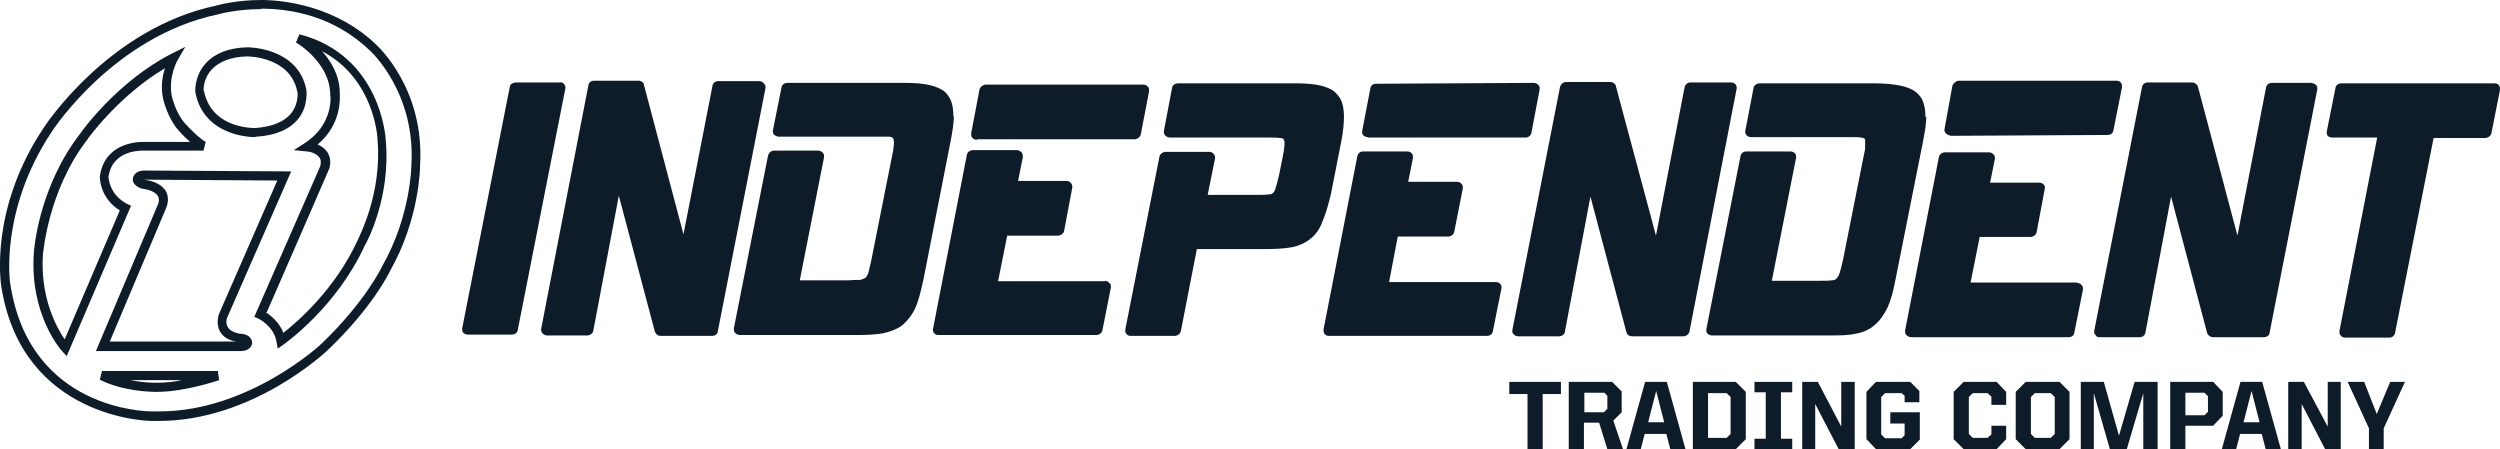 <svg viewBox="0 0 576.1 103.5" version="1.1" xmlns="http://www.w3.org/2000/svg">
  
  <defs>
    <style>
      .st0 {
        fill: #0e1b29;
      }

      .st1 {
        fill: #616264;
      }

      .st2 {
        fill: #fff;
      }

      .st3 {
        fill: #092a49;
      }

      .st4 {
        display: none;
      }

      .st5 {
        fill: #a7a9ac;
      }
    </style>
  </defs>
  <g class="st4" id="Background">
    <rect height="612" width="792" y="-253.8" x="-104.3" class="st1"></rect>
  </g>
  <g id="Layer_1">
    <g class="st4">
      <polygon points="363.3 -90.8 351.4 -90.8 351.4 -88.1 355.6 -88.1 355.6 -75.4 359.1 -75.4 359.1 -88.1 363.3 -88.1 363.3 -90.8" class="st5"></polygon>
      <path d="M373.2-88.4l.8.8v3l-.8.8h-4.5v-4.5h4.6ZM375.4-81.9l1.9-1.9v-4.8l-2.2-2.2h-10v15.5h3.5v-6.1h3.5l1.9,6.1h3.6l-2.2-6.5Z" class="st5"></path>
      <path d="M385.2-88.9l1.9,7.4h-3.7l1.9-7.4ZM387.8-90.8h-5.1l-4.3,15.5h3.3l.9-3.5h5l.9,3.5h3.5l-4.3-15.5Z" class="st5"></path>
      <path d="M401.5-88.3l.9.9v8.5l-.9.9h-4.3v-10.3h4.3ZM405.9-88.6l-2.3-2.3h-9.9v15.5h9.9l2.3-2.3v-10.9Z" class="st5"></path>
      <polygon points="416.6 -77.8 414 -77.8 414 -88.4 416.6 -88.4 416.6 -90.8 407.9 -90.8 407.9 -88.4 410.5 -88.4 410.5 -77.8 407.9 -77.8 407.9 -75.4 416.6 -75.4 416.6 -77.8" class="st5"></polygon>
      <polygon points="431 -90.8 427.9 -90.8 427.9 -80.6 422.5 -90.8 418.8 -90.8 418.8 -75.4 421.9 -75.4 421.9 -85.8 427.3 -75.4 431 -75.4 431 -90.8" class="st5"></polygon>
      <polygon points="446 -83.8 439.2 -83.8 439.2 -81.3 442.5 -81.3 442.5 -78.6 441.8 -77.9 438 -77.9 437.1 -78.8 437.1 -87.4 438 -88.3 441.8 -88.3 442.5 -87.6 442.5 -86.2 445.9 -86.2 445.9 -88.7 443.8 -90.8 435.9 -90.8 433.6 -88.6 433.6 -77.7 435.9 -75.4 443.8 -75.4 446 -77.6 446 -83.8" class="st5"></polygon>
      <polygon points="465.9 -80.7 462.5 -80.7 462.5 -78.7 461.6 -77.9 458.1 -77.9 457.2 -78.8 457.2 -87.4 458.1 -88.3 461.6 -88.3 462.5 -87.4 462.5 -85.6 465.9 -85.6 465.9 -88.6 463.7 -90.8 456.1 -90.8 453.8 -88.6 453.8 -77.7 456.1 -75.4 463.7 -75.4 465.9 -77.6 465.9 -80.7" class="st5"></polygon>
      <path d="M472.5-88.3h3.7l.9.9v8.5l-.9.9h-3.7l-.9-.9v-8.5l.9-.9ZM480.5-88.6l-2.3-2.3h-7.8l-2.3,2.3v10.9l2.3,2.3h7.8l2.3-2.3v-10.9Z" class="st5"></path>
      <polygon points="500.8 -90.8 495.5 -90.8 491.9 -78.4 488.4 -90.8 483.1 -90.8 483.1 -75.4 486.1 -75.4 486.1 -88.3 489.8 -75.4 493.7 -75.4 497.5 -88.3 497.5 -75.4 500.8 -75.4 500.8 -90.8" class="st5"></polygon>
      <path d="M511.5-88.4l.8.8v3.6l-.8.8h-4.4v-5.2h4.4ZM515.8-88.6l-2.2-2.3h-9.9v15.5h3.5v-5.4h6.4l2.2-2.3v-5.6Z" class="st5"></path>
      <path d="M522.4-88.9l1.9,7.4h-3.7l1.9-7.4ZM525-90.8h-5.1l-4.3,15.5h3.3l.9-3.5h5l.9,3.5h3.5l-4.3-15.5Z" class="st5"></path>
      <polygon points="543 -90.8 539.9 -90.8 539.9 -80.6 534.5 -90.8 530.9 -90.8 530.9 -75.4 534 -75.4 534 -85.8 539.3 -75.4 543 -75.4 543 -90.8" class="st5"></polygon>
      <polygon points="554.4 -90.8 551.3 -83.5 548.3 -90.8 544.6 -90.8 549.4 -80.1 549.4 -75.4 552.9 -75.4 552.9 -80.1 557.7 -90.8 554.4 -90.8" class="st5"></polygon>
      <path d="M50.6-158c1.6,8.2,10.1,8.6,11.8,8.6h.1c3.8-.3,6.6-1.4,8.2-3.4,1.8-2.3,1.5-5,1.4-5-1.6-8-11.1-8.1-11.6-8.1v-1,1c-3.7.1-6.4,1.2-8.1,3-1.9,2-1.9,4.5-1.9,4.9M62.4-147.3c-1.2,0-11.9-.3-13.8-10.4h0c0-.3-.2-3.7,2.4-6.6,2.1-2.3,5.3-3.6,9.6-3.7h0c.5,0,11.7.1,13.6,9.8,0,.2.5,3.6-1.8,6.6-2,2.5-5.2,3.9-9.7,4.2h-.2ZM64.9-106.8c1.1.7,3.1,2.3,4,4.7,3.2-2.5,11.9-10,17.1-21.3,0-.2,5.7-10.5,4.6-23.2,0-.7-.8-14.1-12.8-20.4,2.1,2.3,4.1,5.6,4.1,9.7,0,.8.6,7-5.1,11.8.8.3,1.6.9,2.2,1.7.7,1.1.9,2.3.5,3.8h0c0,.1-14.4,33.1-14.4,33.1ZM67.6-98.5l-.3-1.6c-.6-3.6-4.2-5.3-4.2-5.3l-.9-.4.4-.9,14.8-33.8c.2-.8.2-1.5-.2-2-.7-1-2.3-1.4-2.9-1.4l-3-.3,2.5-1.6c6.7-4.3,6-11,5.9-11.1h0c0-7.5-7.8-12.1-7.9-12.1l.8-1.9c18.9,4.9,19.9,24.2,19.9,24.4,1.2,13.3-4.5,23.8-4.8,24.2-6.6,14.4-18.4,22.6-18.9,23l-1.3.9ZM28.8-100.1h29.1c-1.8-.3-3-1.1-3.7-2.3-1-1.8-.3-3.8-.3-3.9l13.5-30.9-30.7-.2c0,0-.1,0-.1,0,.2,0,.5.1.7.1,2.3.4,3.8,1.4,4.5,2.7.9,1.8,0,3.6,0,3.7l-13,30.8ZM59-97.9H25.7c0,0,14.3-33.8,14.3-33.8,0,0,.5-1,0-1.9-.4-.7-1.4-1.3-2.9-1.6-.3,0-2.5-.3-2.9-2v-.2c0-.1,0-.8.6-1.4.5-.5,1.2-.7,2.1-.7h0l33.8.2-14.8,33.8s0,0,0,0c0,0-.4,1.1.2,2.1.4.7,1.3,1.2,2.7,1.5h0c1.7,0,2.8.8,2.9,2h0c0,0,0,.1,0,.1,0,.7-.6,1.9-2.7,1.9M41.4-163.1c-10.6,6.3-17.8,16.3-17.8,16.4-9.1,11.8-10.1,26.1-10.2,26.3-.7,10,3.1,16.9,5,19.7l12.7-29.7c-4.6-2.9-4.6-7.5-4.6-7.8h0c1-7.4,7.9-8,10-8s.7,0,.7,0h10.1c-1.5-1.3-2.7-2.7-2.8-2.8-2.4-2.8-3.4-7-3.4-7.1-.6-2.7-.2-5.2.4-7M19-96.7l-1.1-1.2c-.3-.3-7.5-8.5-6.5-22.6,0-.6,1.1-15.1,10.6-27.4.3-.5,8.6-12.1,21.1-18.5l3.2-1.6-1.8,3.1c0,0-2.2,3.9-1.3,8.3,0,0,.9,3.9,3,6.2.8.9,3.3,3.5,4.8,4.3l-.5,2h-13.3c-.1,0-.3,0-.6,0-2.1,0-7.2.6-8,6,0,.5.3,4.2,4.3,6.3l.9.4-14.8,34.6ZM33.6-91.3c2.9.6,5.3.6,6,.6h.1c1.9,0,3.9-.2,5.7-.6h-11.8ZM39.6-88.6c-1.2,0-7.6-.1-13-2.8l.5-2h26.7c0,0,.3,2.1.3,2.1-.3.1-7.9,2.7-14.3,2.7h-.1ZM63.8-176.8c-5.8,0-9.9,1.2-9.9,1.2-24.1,5-38.3,27-38.5,27.2-12.1,18.1-9.5,35-9.5,35.2,4.5,28.9,31.4,29.2,32.5,29.2.7,0,1.3,0,1.9,0,20.6,0,37.4-15.6,37.5-15.8,9.8-9.4,13.8-17.6,13.8-17.7,6.6-11.6,6.7-23.2,6.7-23.3,1-16.7-9.4-26.2-9.5-26.3-8.3-8-18.2-9.7-25.1-9.7M40.3-81.9c-.6,0-1.3,0-1.9,0h0c-.3,0-29.7-.4-34.5-31-.1-.7-2.8-17.8,9.8-36.6.1-.2,14.9-22.9,39.7-28.1,0,0,4.3-1.3,10.4-1.3s17.7,1.8,26.5,10.3c.4.4,11.2,10.2,10.1,27.9,0,.4-.1,12.2-6.9,24.2-.1.3-4.1,8.5-14.3,18.2-.7.7-17.5,16.4-39,16.4" class="st5"></path>
      <path d="M133.6-159.4c-.2-.3-.6-.5-1-.4h-10.1c-.7,0-1.3.4-1.4.9l-11,55.8c0,.4,0,.7.3,1,.3.3.6.4,1,.4h10.2c.6,0,1.2-.4,1.3-1l11-55.8c0-.3,0-.7-.4-1" class="st3"></path>
      <path d="M179.5-159.7c-.2-.3-.6-.4-1-.4h-9.4c-.6,0-1.2.4-1.3,1l-6.7,34.3-9.1-34.4c0-.6-.7-1-1.2-1h-10.3c-.7,0-1.2.4-1.3,1l-10.9,56.2c0,.3,0,.7.3,1,.3.3.7.5,1,.5h9.3c.7,0,1.3-.5,1.4-1l5.9-31.2,8.3,31.3c.2.6.7,1,1.3,1h11.9c.7,0,1.2-.4,1.3-1l11-56.1c0-.4,0-.7-.3-1" class="st3"></path>
      <path d="M223.3-152h0c0-1.5-.2-2.7-.6-3.7-.5-1.1-1.2-2-2.2-2.5-2-1.1-4.6-1.5-8.5-1.5h-.1s-26.8,0-26.8,0c-.7,0-1.3.4-1.4,1l-2,10c0,.4,0,.8.4,1,.2.2.6.4,1,.4h23.1c0,0,.2,0,.2,0,.9,0,1.5,0,2.1,0,.5,0,.8.2.8.3l.2.2c0,.1.1.4.1.8h0c0,.3,0,.7-.1,1.2,0,.6-.2,1.2-.3,1.8l-4.8,24.1c-.3,1.3-.5,2.3-.7,3h0c-.3.7-.5,1.1-.8,1.2-.3.1-.6.3-1.1.4h0c-.7,0-1.6,0-2.7.1h-11.2s5.6-28.4,5.6-28.4c0-.4,0-.7-.3-1-.2-.3-.7-.5-1.1-.5h-10.1c-.7,0-1.2.5-1.4,1.1l-7.9,39.9c0,.4,0,.7.3,1,.3.3.6.5,1.1.5h26.8c2.4,0,4.6-.1,6.2-.4,1.8-.4,3.4-1,4.6-2h0c1.2-1.1,2.2-2.4,2.9-4,.7-1.6,1.2-3.7,1.8-6.4l6.3-32.1c.4-2.1.7-4,.7-5.5" class="st3"></path>
      <path d="M258.3-114h-24.7s2.1-10.5,2.1-10.5h11.7c.6,0,1.2-.4,1.4-1l1.9-10.1c0-.3,0-.7-.3-1-.2-.3-.6-.5-1-.5h-11.2s1.1-5.5,1.1-5.5c0-.3,0-.7-.3-1.1-.3-.3-.7-.5-1.1-.5h-10.1c-.7,0-1.3.5-1.4,1.1l-7.8,40.1c0,.4,0,.8.3,1,.2.3.6.4,1,.4h36.3c.7,0,1.2-.4,1.4-.9l2-10.1c0-.4,0-.8-.4-1-.2-.3-.6-.5-1-.5" class="st3"></path>
      <path d="M228.8-146.7h36.4c.6-.1,1.2-.6,1.3-1.2l1.9-9.9c0-.4,0-.8-.3-1-.2-.4-.7-.5-1.1-.5h-36.3c-.7.1-1.3.6-1.4,1.2l-1.9,10c0,.4,0,.8.3,1.1.3.3.6.4,1,.4" class="st3"></path>
      <path d="M312.7-146.4c.4-2.1.6-4,.6-5.5v-.2c0-1.3-.2-2.6-.6-3.6-.5-1-1.2-1.9-2.2-2.5-1.9-1.1-4.6-1.5-8.5-1.5h-.1s-26.8,0-26.8,0c-.7,0-1.3.4-1.4,1l-1.9,10c0,.3,0,.7.3,1,.3.3.7.5,1.1.5h23.1s.1,0,.1,0c.8,0,1.6,0,2.1.1.5,0,.8.2.9.2v.2c.2.2.2.4.2.9s0,.6-.1,1.1h0c0,.6-.2,1.1-.3,1.9h0s-.8,4-.8,4h0c-.3,1.4-.6,2.4-.8,3.1-.2.7-.4,1.1-.6,1.2-.2.3-.6.4-1.1.4-.7.1-1.5.1-2.7.1h-11.3s1.7-8.4,1.7-8.4c0-.3,0-.7-.3-1-.2-.3-.6-.5-.9-.5h-10.2c-.6,0-1.2.4-1.4,1l-7.9,40c0,.4,0,.7.3,1,.2.3.6.4,1,.4h10.1c.6,0,1.2-.4,1.4-1l3.7-19h15.5c2.4,0,4.5-.1,6.2-.4,1.7-.3,3.3-1,4.5-2,1.3-1,2.2-2.4,2.8-4.1.7-1.6,1.3-3.7,1.9-6.2l2.4-12.2Z" class="st3"></path>
      <path d="M348.3-113.9h-24.6c0,0,2-10.5,2-10.5h11.7c.6,0,1.2-.5,1.3-1l2-10.1c0-.4,0-.7-.3-1-.2-.3-.6-.5-1-.5h-11.3s1.1-5.5,1.1-5.5c0-.4,0-.8-.3-1.1-.3-.3-.7-.4-1.1-.4h-10.1c-.7,0-1.1.4-1.3,1l-7.8,40c0,.4,0,.7.2,1,.3.4.6.5,1.1.5h36.4c.6,0,1.2-.4,1.3-1l2-10c0-.4,0-.7-.3-1-.3-.3-.6-.4-1-.4" class="st3"></path>
      <path d="M318.8-147.1h36.4c.6,0,1.2-.5,1.3-1.1l1.9-10c0-.4,0-.8-.3-1-.2-.3-.7-.5-1.1-.5l-36.3.2c-.7,0-1.2.4-1.3,1l-1.9,9.9c0,.4,0,.8.3,1,.3.3.7.4,1,.4" class="st3"></path>
      <path d="M403.5-159.5c-.3-.3-.7-.4-1-.4h-9.3c-.7,0-1.2.4-1.4,1.1l-6.6,34.2-9.2-34.3c0-.6-.7-1.1-1.3-1.1h-10.2c-.7,0-1.2.5-1.4,1.1l-11,56.1c0,.4,0,.8.4,1,.2.3.7.4,1,.4h9.3c.7,0,1.3-.4,1.4-1l5.9-31.2,8.3,31.3c.2.6.7.9,1.3.9h11.8c.6,0,1.2-.4,1.4-1l10.9-56.1c0-.3,0-.7-.3-1" class="st3"></path>
      <path d="M447.3-151.7h0c0,0,0-.2,0-.2,0-1.4-.2-2.6-.6-3.6-.4-1-1.2-1.9-2.2-2.5-1.9-1.1-4.7-1.5-8.5-1.6h-.2s-26.7,0-26.7,0c-.7,0-1.3.5-1.4,1l-1.9,9.9c-.1.4,0,.7.3,1.1.3.3.7.4,1,.4h23.1s.1,0,.1,0c.9,0,1.6,0,2.1.1.4,0,.7.2.8.2h0s.2.2.2.2c0,.2,0,.4,0,.9h0c0,.2,0,.6,0,1.1,0,.5-.2,1.1-.3,1.7h0s-4.8,24.1-4.8,24.1c-.3,1.4-.6,2.4-.8,3.1-.2.6-.5.9-.7,1.2h0c-.2.2-.5.4-1.1.4-.6.1-1.5.1-2.6.1h-11.2s5.6-28.4,5.6-28.4c0-.3,0-.7-.3-1-.3-.3-.7-.4-1.1-.4h-10.1c-.7,0-1.2.5-1.3,1l-7.9,40c0,.4,0,.7.3,1,.3.3.7.4,1.1.4h26.8c2.4,0,4.5,0,6.2-.4,1.8-.3,3.3-1,4.5-2.1,1.2-1,2.1-2.4,2.9-4,.7-1.6,1.3-3.7,1.8-6.4l6.4-32.1c.4-2.1.7-4,.7-5.5" class="st3"></path>
      <path d="M482.3-113.7h-24.6c0,0,2.1-10.5,2.1-10.5h11.7c.6,0,1.2-.4,1.4-1l1.9-10.1c.1-.4,0-.8-.3-1-.2-.3-.6-.4-1-.4h-11.3s1.1-5.5,1.1-5.5c0-.4,0-.8-.3-1-.3-.3-.6-.5-1.1-.5h-10.1c-.7,0-1.3.5-1.4,1.1l-7.8,40c0,.4,0,.7.3,1,.3.3.7.5,1.1.5h36.3c.7,0,1.2-.4,1.3-1l2-10c0-.4,0-.8-.4-1.1-.2-.2-.5-.4-1-.4" class="st3"></path>
      <path d="M452.8-147.6l36.4-.2c.7,0,1.2-.4,1.3-1l2-10c0-.3,0-.7-.3-1.1-.3-.3-.6-.4-1-.4h-36.4c-.6.1-1.2.6-1.4,1.2l-1.8,9.9c-.1.3,0,.7.3,1,.2.3.6.5,1,.5" class="st3"></path>
      <path d="M536.5-159.7h-9.4c-.6,0-1.2.4-1.3,1l-6.6,34.2-9.1-34.3c-.2-.6-.8-1-1.3-1h-10.3c-.6,0-1.2.4-1.3,1.1l-11,56.1c-.1.4,0,.7.3,1,.2.4.5.5.9.5h9.3c.7,0,1.2-.5,1.3-1.1l5.9-31.3,8.3,31.4c.2.6.8,1,1.3,1h11.8c.6,0,1.3-.4,1.3-1l11-56.1c0-.4,0-.8-.3-1-.3-.3-.7-.5-1.1-.4" class="st3"></path>
      <path d="M579.4-159.3c-.2-.3-.6-.4-1-.4h-35.2c-.7,0-1.3.4-1.4,1l-2,10c-.1.4,0,.8.2,1.1.3.3.7.4,1.1.4h10.3c0,0-8.7,44.6-8.7,44.6,0,.4,0,.8.3,1,.2.3.6.5,1,.5h10.2c.7,0,1.2-.5,1.3-1l8.9-45h11.9c.6,0,1.3-.5,1.4-1l2-10.1c0-.4,0-.7-.3-1.1" class="st3"></path>
    </g>
    <g>
      <polygon points="359.7 88 347.8 88 347.8 90.8 352 90.8 352 103.5 355.5 103.5 355.5 90.8 359.7 90.8 359.7 88" class="st0"></polygon>
      <path d="M369.6,90.4l.8.8v3l-.8.8h-4.5v-4.5h4.6ZM371.8,96.9l1.9-1.9v-4.8l-2.2-2.2h-10v15.5h3.5v-6.1h3.5l1.9,6.1h3.6l-2.2-6.5Z" class="st0"></path>
      <path d="M381.6,89.9l1.9,7.4h-3.7l1.9-7.4ZM384.2,88h-5.1l-4.3,15.5h3.3l.9-3.5h5l.9,3.5h3.5l-4.3-15.5Z" class="st0"></path>
      <path d="M397.9,90.6l.9.9v8.5l-.9.9h-4.3v-10.3h4.3ZM402.3,90.3l-2.3-2.3h-9.9v15.5h9.9l2.3-2.3v-10.9Z" class="st0"></path>
      <polygon points="413 101.1 410.4 101.1 410.4 90.4 413 90.4 413 88 404.3 88 404.3 90.4 406.9 90.4 406.9 101.1 404.3 101.1 404.3 103.5 413 103.5 413 101.1" class="st0"></polygon>
      <polygon points="427.4 88 424.3 88 424.3 98.3 418.9 88 415.3 88 415.3 103.5 418.3 103.5 418.3 93.1 423.7 103.5 427.4 103.5 427.4 88" class="st0"></polygon>
      <polygon points="442.4 95 435.6 95 435.6 97.6 438.9 97.6 438.9 100.3 438.2 101 434.4 101 433.5 100.1 433.5 91.5 434.4 90.6 438.2 90.6 438.9 91.2 438.9 92.7 442.3 92.7 442.3 90.1 440.2 88 432.3 88 430.1 90.3 430.1 101.2 432.3 103.5 440.2 103.5 442.4 101.3 442.4 95" class="st0"></polygon>
      <polygon points="462.3 98.1 458.9 98.1 458.9 100.1 458 100.9 454.6 100.9 453.7 100 453.7 91.5 454.6 90.6 458 90.6 458.9 91.4 458.9 93.3 462.3 93.3 462.3 90.3 460.1 88 452.5 88 450.2 90.3 450.2 101.2 452.5 103.5 460.1 103.5 462.3 101.2 462.3 98.1" class="st0"></polygon>
      <path d="M468.9,90.6h3.7l.9.9v8.5l-.9.9h-3.7l-.9-.9v-8.5l.9-.9ZM476.9,90.3l-2.3-2.3h-7.8l-2.3,2.3v10.9l2.3,2.3h7.8l2.3-2.3v-10.9Z" class="st0"></path>
      <polygon points="497.2 88 491.9 88 488.3 100.4 484.8 88 479.5 88 479.5 103.5 482.5 103.5 482.5 90.6 486.2 103.5 490.1 103.5 493.9 90.6 493.9 103.5 497.2 103.5 497.2 88" class="st0"></polygon>
      <path d="M508,90.5l.8.8v3.6l-.8.8h-4.4v-5.2h4.4ZM512.2,90.3l-2.2-2.3h-9.9v15.5h3.5v-5.4h6.4l2.2-2.3v-5.6Z" class="st0"></path>
      <path d="M518.8,89.9l1.9,7.4h-3.7l1.9-7.4ZM521.4,88h-5.1l-4.3,15.5h3.3l.9-3.5h5l.9,3.5h3.5l-4.3-15.5Z" class="st0"></path>
      <polygon points="539.4 88 536.4 88 536.4 98.3 530.9 88 527.3 88 527.3 103.5 530.4 103.5 530.4 93.1 535.8 103.5 539.4 103.5 539.4 88" class="st0"></polygon>
      <polygon points="550.8 88 547.7 95.4 544.8 88 541 88 545.9 98.7 545.9 103.5 549.3 103.5 549.3 98.7 554.2 88 550.8 88" class="st0"></polygon>
      <path d="M47,20.9c1.6,8.2,10.1,8.6,11.8,8.6h.1c3.8-.3,6.6-1.4,8.2-3.4,1.8-2.3,1.5-5,1.4-5-1.6-8-11.1-8.1-11.6-8.1v-1,1c-3.7.1-6.4,1.2-8.1,3-1.9,2-1.9,4.5-1.9,4.9M58.8,31.6c-1.2,0-11.9-.3-13.8-10.4h0c0-.3-.2-3.7,2.4-6.6,2.1-2.3,5.3-3.6,9.6-3.7h0c.5,0,11.7.1,13.6,9.8,0,.2.5,3.6-1.8,6.6-2,2.5-5.2,3.9-9.7,4.2h-.2ZM61.3,72c1.1.7,3.1,2.3,4,4.7,3.2-2.5,11.9-10,17.1-21.3,0-.2,5.7-10.5,4.6-23.2,0-.7-.8-14.1-12.8-20.4,2.1,2.3,4.1,5.6,4.1,9.7,0,.8.6,7-5.1,11.8.8.3,1.6.9,2.2,1.7.7,1.1.9,2.3.5,3.8h0c0,.1-14.4,33.1-14.4,33.1ZM64,80.3l-.3-1.6c-.6-3.6-4.2-5.3-4.2-5.3l-.9-.4.4-.9,14.8-33.8c.2-.8.2-1.5-.2-2-.7-1-2.3-1.4-2.9-1.4l-3-.3,2.5-1.6c6.7-4.3,6-11,5.9-11.1h0c0-7.5-7.8-12.1-7.9-12.1l.8-1.9c18.9,4.9,19.9,24.2,19.9,24.4,1.2,13.3-4.5,23.8-4.8,24.2-6.6,14.4-18.4,22.6-18.9,23l-1.3.9ZM25.3,78.7h29.1c-1.8-.3-3-1.1-3.7-2.3-1-1.8-.3-3.8-.3-3.9l13.5-30.9-30.7-.2c0,0-.1,0-.1,0,.2,0,.5.1.7.1,2.3.4,3.8,1.4,4.5,2.7.9,1.8,0,3.6,0,3.7l-13,30.8ZM55.4,80.9H22.1c0,0,14.3-33.8,14.3-33.8,0,0,.5-1,0-1.9-.4-.7-1.4-1.3-2.9-1.6-.3,0-2.5-.3-2.9-2v-.2c0-.1,0-.8.6-1.4.5-.5,1.2-.7,2.1-.7h0l33.8.2-14.8,33.8s0,0,0,0c0,0-.4,1.1.2,2.1.4.7,1.3,1.2,2.7,1.5h0c1.7,0,2.8.8,2.9,2h0c0,0,0,.1,0,.1,0,.7-.6,1.9-2.7,1.9M37.9,15.8c-10.6,6.3-17.8,16.3-17.8,16.4-9.1,11.8-10.1,26.1-10.2,26.3-.7,10,3.1,16.9,5,19.7l12.7-29.7c-4.6-2.9-4.6-7.5-4.6-7.8h0c1-7.4,7.9-8,10-8s.7,0,.7,0h10.1c-1.5-1.3-2.7-2.7-2.8-2.8-2.4-2.8-3.4-7-3.4-7.1-.6-2.7-.2-5.2.4-7M15.4,82.1l-1.1-1.2c-.3-.3-7.5-8.5-6.5-22.6,0-.6,1.1-15.1,10.6-27.4.3-.5,8.6-12.1,21.1-18.5l3.2-1.6-1.8,3.1c0,0-2.2,3.9-1.3,8.3,0,0,.9,3.9,3,6.2.8.9,3.3,3.5,4.8,4.3l-.5,2h-13.3c-.1,0-.3,0-.6,0-2.1,0-7.2.6-8,6,0,.5.3,4.2,4.3,6.3l.9.4-14.8,34.6ZM30.1,87.6c2.9.6,5.3.6,6,.6h.1c1.9,0,3.9-.2,5.7-.6h-11.8ZM36,90.3c-1.2,0-7.6-.1-13-2.8l.5-2h26.7c0,0,.3,2.1.3,2.1-.3.1-7.9,2.7-14.3,2.7h-.1ZM60.2,2.1c-5.8,0-9.9,1.2-9.9,1.2C26.2,8.3,12,30.2,11.9,30.4-.2,48.6,2.3,65.5,2.4,65.6c4.5,28.9,31.4,29.2,32.5,29.2.7,0,1.3,0,1.9,0,20.6,0,37.4-15.6,37.5-15.8,9.8-9.4,13.8-17.6,13.8-17.7,6.6-11.6,6.7-23.2,6.7-23.3,1-16.7-9.4-26.2-9.5-26.3-8.3-8-18.2-9.7-25.1-9.7M36.7,97c-.6,0-1.3,0-1.9,0h0c-.3,0-29.7-.4-34.5-31-.1-.7-2.8-17.8,9.8-36.6.1-.2,14.9-22.9,39.7-28.1,0,0,4.3-1.3,10.4-1.3s17.7,1.8,26.5,10.3c.4.4,11.2,10.2,10.1,27.9,0,.4-.1,12.2-6.9,24.2-.1.3-4.1,8.5-14.3,18.2-.7.7-17.5,16.4-39,16.4" class="st0"></path>
      <path d="M130,19.4c-.2-.3-.6-.5-1-.4h-10.1c-.7,0-1.3.4-1.4.9l-11,55.8c0,.4,0,.7.3,1,.3.3.6.4,1,.4h10.2c.6,0,1.2-.4,1.3-1l11-55.8c0-.3,0-.7-.4-1" class="st0"></path>
      <path d="M175.9,19.1c-.2-.3-.6-.4-1-.4h-9.4c-.6,0-1.2.4-1.3,1l-6.7,34.3-9.1-34.4c0-.6-.7-1-1.2-1h-10.3c-.7,0-1.2.4-1.3,1l-10.9,56.2c0,.3,0,.7.3,1,.3.3.7.5,1,.5h9.3c.7,0,1.3-.5,1.4-1l5.9-31.2,8.3,31.3c.2.6.7,1,1.3,1h11.9c.7,0,1.2-.4,1.3-1l11-56.1c0-.4,0-.7-.3-1" class="st0"></path>
      <path d="M219.7,26.8h0c0-1.5-.2-2.7-.6-3.7-.5-1.1-1.2-2-2.2-2.5-2-1.1-4.6-1.5-8.5-1.5h-.1s-26.8,0-26.8,0c-.7,0-1.3.4-1.4,1l-2,10c0,.4,0,.8.4,1,.2.2.6.4,1,.4h23.1c0,0,.2,0,.2,0,.9,0,1.5,0,2.1,0,.5,0,.8.2.8.3l.2.2c0,.1.1.4.1.8h0c0,.3,0,.7-.1,1.2,0,.6-.2,1.2-.3,1.8l-4.8,24.1c-.3,1.3-.5,2.3-.7,3h0c-.3.7-.5,1.1-.8,1.2-.3.1-.6.3-1.1.4h0c-.7,0-1.6,0-2.7.1h-11.2s5.6-28.4,5.6-28.4c0-.4,0-.7-.3-1-.2-.3-.7-.5-1.1-.5h-10.1c-.7,0-1.2.5-1.4,1.1l-7.9,39.9c0,.4,0,.7.3,1,.3.3.6.5,1.1.5h26.8c2.4,0,4.6-.1,6.2-.4,1.8-.4,3.4-1,4.6-2h0c1.2-1.1,2.2-2.4,2.9-4,.7-1.6,1.2-3.7,1.8-6.4l6.3-32.1c.4-2.1.7-4,.7-5.5" class="st0"></path>
      <path d="M254.7,64.8h-24.7s2.1-10.5,2.1-10.5h11.7c.6,0,1.2-.4,1.4-1l1.9-10.1c0-.3,0-.7-.3-1-.2-.3-.6-.5-1-.5h-11.2s1.1-5.5,1.1-5.5c0-.3,0-.7-.3-1.1-.3-.3-.7-.5-1.1-.5h-10.1c-.7,0-1.3.5-1.4,1.1l-7.8,40.1c0,.4,0,.8.3,1,.2.3.6.4,1,.4h36.3c.7,0,1.2-.4,1.4-.9l2-10.1c0-.4,0-.8-.4-1-.2-.3-.6-.5-1-.5" class="st0"></path>
      <path d="M225.2,32.1h36.4c.6-.1,1.2-.6,1.3-1.2l1.9-9.9c0-.4,0-.8-.3-1-.2-.4-.7-.5-1.1-.5h-36.3c-.7.1-1.3.6-1.4,1.2l-1.9,10c0,.4,0,.8.3,1.1.3.3.6.4,1,.4" class="st0"></path>
      <path d="M309.1,32.5c.4-2.1.6-4,.6-5.5v-.2c0-1.3-.2-2.6-.6-3.6-.5-1-1.2-1.9-2.2-2.5-1.9-1.1-4.6-1.5-8.5-1.5h-.1s-26.8,0-26.8,0c-.7,0-1.3.4-1.4,1l-1.9,10c0,.3,0,.7.3,1,.3.3.7.5,1.1.5h23.1s.1,0,.1,0c.8,0,1.6,0,2.1.1.5,0,.8.2.9.2v.2c.2.2.2.4.2.9s0,.6-.1,1.1h0c0,.6-.2,1.1-.3,1.9h0s-.8,4-.8,4h0c-.3,1.4-.6,2.4-.8,3.1-.2.7-.4,1.1-.6,1.2-.2.3-.6.4-1.1.4-.7.1-1.5.1-2.7.1h-11.3s1.7-8.4,1.7-8.4c0-.3,0-.7-.3-1-.2-.3-.6-.5-.9-.5h-10.2c-.6,0-1.2.4-1.4,1l-7.9,40c0,.4,0,.7.3,1,.2.3.6.4,1,.4h10.1c.6,0,1.2-.4,1.4-1l3.7-19h15.5c2.4,0,4.5-.1,6.2-.4,1.7-.3,3.3-1,4.5-2,1.3-1,2.2-2.4,2.8-4.1.7-1.6,1.3-3.7,1.9-6.2l2.4-12.2Z" class="st0"></path>
      <path d="M344.7,65h-24.6c0,0,2-10.5,2-10.5h11.7c.6,0,1.2-.5,1.3-1l2-10.1c0-.4,0-.7-.3-1-.2-.3-.6-.5-1-.5h-11.3s1.1-5.5,1.1-5.5c0-.4,0-.8-.3-1.1-.3-.3-.7-.4-1.1-.4h-10.1c-.7,0-1.1.4-1.3,1l-7.8,40c0,.4,0,.7.2,1,.3.4.6.5,1.1.5h36.4c.6,0,1.2-.4,1.3-1l2-10c0-.4,0-.7-.3-1-.3-.3-.6-.4-1-.4" class="st0"></path>
      <path d="M315.2,31.7h36.4c.6,0,1.2-.5,1.3-1.1l1.9-10c0-.4,0-.8-.3-1-.2-.3-.7-.5-1.1-.5l-36.3.2c-.7,0-1.2.4-1.3,1l-1.9,9.9c0,.4,0,.8.3,1,.3.3.7.4,1,.4" class="st0"></path>
      <path d="M399.9,19.4c-.3-.3-.7-.4-1-.4h-9.3c-.7,0-1.2.4-1.4,1.1l-6.6,34.2-9.2-34.3c0-.6-.7-1.1-1.3-1.1h-10.2c-.7,0-1.2.5-1.4,1.1l-11,56.1c0,.4,0,.8.4,1,.2.3.7.4,1,.4h9.3c.7,0,1.3-.4,1.4-1l5.9-31.2,8.3,31.3c.2.6.7.9,1.3.9h11.8c.6,0,1.2-.4,1.4-1l10.9-56.1c0-.3,0-.7-.3-1" class="st0"></path>
      <path d="M443.7,27.1h0c0,0,0-.2,0-.2,0-1.4-.2-2.6-.6-3.6-.4-1-1.2-1.9-2.2-2.5-1.9-1.1-4.7-1.5-8.5-1.6h-.2s-26.7,0-26.7,0c-.7,0-1.3.5-1.4,1l-1.9,9.9c-.1.4,0,.7.3,1.1.3.3.7.4,1,.4h23.1s.1,0,.1,0c.9,0,1.6,0,2.1.1.4,0,.7.2.8.2h0s.2.2.2.2c0,.2,0,.4,0,.9h0c0,.2,0,.6,0,1.1,0,.5-.2,1.1-.3,1.7h0s-4.8,24.1-4.8,24.1c-.3,1.4-.6,2.4-.8,3.1-.2.6-.5.9-.7,1.2h0c-.2.2-.5.4-1.1.4-.6.1-1.5.1-2.6.1h-11.2s5.6-28.4,5.6-28.4c0-.3,0-.7-.3-1-.3-.3-.7-.4-1.1-.4h-10.1c-.7,0-1.2.5-1.3,1l-7.9,40c0,.4,0,.7.3,1,.3.3.7.4,1.1.4h26.8c2.4,0,4.5,0,6.2-.4,1.8-.3,3.3-1,4.5-2.1,1.2-1,2.1-2.4,2.9-4,.7-1.6,1.3-3.7,1.8-6.4l6.4-32.1c.4-2.1.7-4,.7-5.5" class="st0"></path>
      <path d="M478.7,65.1h-24.6c0,0,2.1-10.5,2.1-10.5h11.7c.6,0,1.2-.4,1.4-1l1.9-10.1c.1-.4,0-.8-.3-1-.2-.3-.6-.4-1-.4h-11.3s1.1-5.5,1.1-5.5c0-.4,0-.8-.3-1-.3-.3-.6-.5-1.1-.5h-10.1c-.7,0-1.3.5-1.4,1.1l-7.8,40c0,.4,0,.7.3,1,.3.3.7.5,1.1.5h36.3c.7,0,1.2-.4,1.3-1l2-10c0-.4,0-.8-.4-1.1-.2-.2-.5-.4-1-.4" class="st0"></path>
      <path d="M449.3,31.3l36.4-.2c.7,0,1.2-.4,1.3-1l2-10c0-.3,0-.7-.3-1.1-.3-.3-.6-.4-1-.4h-36.4c-.6.1-1.2.6-1.4,1.2l-1.8,9.9c-.1.3,0,.7.3,1,.2.3.6.5,1,.5" class="st0"></path>
      <path d="M532.9,19.1h-9.4c-.6,0-1.2.4-1.3,1l-6.6,34.2-9.1-34.3c-.2-.6-.8-1-1.3-1h-10.3c-.6,0-1.2.4-1.3,1.1l-11,56.1c-.1.4,0,.7.3,1,.2.4.5.5.9.5h9.3c.7,0,1.2-.5,1.3-1.1l5.9-31.3,8.3,31.4c.2.6.8,1,1.3,1h11.8c.6,0,1.3-.4,1.3-1l11-56.1c0-.4,0-.8-.3-1-.3-.3-.7-.5-1.1-.4" class="st0"></path>
      <path d="M575.8,19.6c-.2-.3-.6-.4-1-.4h-35.2c-.7,0-1.3.4-1.4,1l-2,10c-.1.4,0,.8.2,1.1.3.3.7.4,1.1.4h10.3c0,0-8.7,44.6-8.7,44.6,0,.4,0,.8.3,1,.2.3.6.5,1,.5h10.2c.7,0,1.2-.5,1.3-1l8.9-45h11.9c.6,0,1.3-.5,1.4-1l2-10.1c0-.4,0-.7-.3-1.1" class="st0"></path>
    </g>
    <g class="st4">
      <polygon points="359.7 256.2 347.8 256.2 347.8 259 352 259 352 271.6 355.5 271.6 355.5 259 359.7 259 359.7 256.2" class="st2"></polygon>
      <path d="M369.6,258.6l.8.8v3l-.8.8h-4.5v-4.5h4.6ZM371.8,265.1l1.9-1.9v-4.8l-2.2-2.2h-10v15.5h3.5v-6.1h3.5l1.9,6.1h3.6l-2.2-6.5Z" class="st2"></path>
      <path d="M381.6,258.1l1.9,7.4h-3.7l1.9-7.4ZM384.2,256.2h-5.1l-4.3,15.5h3.3l.9-3.5h5l.9,3.5h3.5l-4.3-15.5Z" class="st2"></path>
      <path d="M397.9,258.8l.9.9v8.5l-.9.9h-4.3v-10.3h4.3ZM402.3,258.5l-2.3-2.3h-9.9v15.5h9.9l2.3-2.3v-10.9Z" class="st2"></path>
      <polygon points="413 269.2 410.4 269.2 410.4 258.6 413 258.6 413 256.2 404.3 256.2 404.3 258.6 406.9 258.6 406.9 269.2 404.3 269.2 404.3 271.6 413 271.6 413 269.2" class="st2"></polygon>
      <polygon points="427.4 256.2 424.3 256.2 424.3 266.5 418.9 256.2 415.3 256.2 415.3 271.6 418.3 271.6 418.3 261.3 423.7 271.6 427.4 271.6 427.4 256.2" class="st2"></polygon>
      <polygon points="442.4 263.2 435.6 263.2 435.6 265.8 438.9 265.8 438.9 268.4 438.2 269.2 434.4 269.2 433.5 268.3 433.5 259.7 434.4 258.8 438.2 258.8 438.9 259.4 438.9 260.8 442.3 260.8 442.3 258.3 440.2 256.2 432.3 256.2 430.1 258.5 430.1 269.4 432.3 271.6 440.2 271.6 442.4 269.5 442.4 263.2" class="st2"></polygon>
      <polygon points="462.3 266.3 458.9 266.3 458.9 268.3 458 269.1 454.6 269.1 453.7 268.2 453.7 259.7 454.6 258.8 458 258.8 458.9 259.6 458.9 261.4 462.3 261.4 462.3 258.4 460.1 256.2 452.5 256.2 450.2 258.5 450.2 269.4 452.5 271.6 460.1 271.6 462.3 269.4 462.3 266.3" class="st2"></polygon>
      <path d="M468.9,258.8h3.7l.9.9v8.5l-.9.9h-3.7l-.9-.9v-8.5l.9-.9ZM476.9,258.5l-2.3-2.3h-7.8l-2.3,2.3v10.9l2.3,2.3h7.8l2.3-2.3v-10.9Z" class="st2"></path>
      <polygon points="497.2 256.2 491.9 256.2 488.3 268.6 484.8 256.2 479.5 256.2 479.5 271.6 482.5 271.6 482.5 258.7 486.2 271.6 490.1 271.6 493.9 258.7 493.9 271.6 497.2 271.6 497.2 256.2" class="st2"></polygon>
      <path d="M508,258.6l.8.8v3.6l-.8.8h-4.4v-5.2h4.4ZM512.2,258.4l-2.2-2.3h-9.9v15.5h3.5v-5.4h6.4l2.2-2.3v-5.6Z" class="st2"></path>
      <path d="M518.8,258.1l1.9,7.4h-3.7l1.9-7.4ZM521.4,256.2h-5.1l-4.3,15.5h3.3l.9-3.5h5l.9,3.5h3.5l-4.3-15.5Z" class="st2"></path>
      <polygon points="539.4 256.2 536.4 256.2 536.4 266.5 530.9 256.2 527.3 256.2 527.3 271.6 530.4 271.6 530.4 261.3 535.8 271.6 539.4 271.6 539.4 256.2" class="st2"></polygon>
      <polygon points="550.8 256.2 547.7 263.5 544.8 256.2 541 256.2 545.9 266.9 545.9 271.6 549.3 271.6 549.3 266.9 554.2 256.2 550.8 256.2" class="st2"></polygon>
      <path d="M47,189c1.6,8.2,10.1,8.6,11.8,8.6h.1c3.8-.3,6.6-1.4,8.2-3.4,1.8-2.3,1.5-5,1.4-5-1.6-8-11.1-8.1-11.6-8.1v-1,1c-3.7.1-6.4,1.2-8.1,3-1.9,2-1.9,4.5-1.9,4.9M58.8,199.7c-1.2,0-11.9-.3-13.8-10.4h0c0-.3-.2-3.7,2.4-6.6,2.1-2.3,5.3-3.6,9.6-3.7h0c.5,0,11.7.1,13.6,9.8,0,.2.5,3.6-1.8,6.6-2,2.5-5.2,3.9-9.7,4.2h-.2ZM61.3,240.2c1.1.7,3.1,2.3,4,4.7,3.2-2.5,11.9-10,17.1-21.3,0-.2,5.7-10.5,4.6-23.2,0-.7-.8-14.1-12.8-20.4,2.1,2.3,4.1,5.6,4.1,9.7,0,.8.6,7-5.1,11.8.8.3,1.6.9,2.2,1.7.7,1.1.9,2.3.5,3.8h0c0,.1-14.4,33.1-14.4,33.1ZM64,248.5l-.3-1.6c-.6-3.6-4.2-5.3-4.2-5.3l-.9-.4.4-.9,14.8-33.8c.2-.8.2-1.5-.2-2-.7-1-2.3-1.4-2.9-1.4l-3-.3,2.5-1.6c6.7-4.3,6-11,5.9-11.1h0c0-7.5-7.8-12.1-7.9-12.1l.8-1.9c18.9,4.9,19.9,24.2,19.9,24.4,1.2,13.3-4.5,23.8-4.8,24.2-6.6,14.4-18.4,22.6-18.9,23l-1.3.9ZM25.3,246.9h29.1c-1.8-.3-3-1.1-3.7-2.3-1-1.8-.3-3.8-.3-3.9l13.5-30.9-30.7-.2c0,0-.1,0-.1,0,.2,0,.5.1.7.1,2.3.4,3.8,1.4,4.5,2.7.9,1.8,0,3.6,0,3.7l-13,30.8ZM55.4,249.1H22.1c0,0,14.3-33.8,14.3-33.8,0,0,.5-1,0-1.9-.4-.7-1.4-1.3-2.9-1.6-.3,0-2.5-.3-2.9-2v-.2c0-.1,0-.8.6-1.4.5-.5,1.2-.7,2.1-.7h0l33.8.2-14.8,33.8s0,0,0,0c0,0-.4,1.1.2,2.1.4.7,1.3,1.2,2.7,1.5h0c1.7,0,2.8.8,2.9,2h0c0,0,0,.1,0,.1,0,.7-.6,1.9-2.7,1.9M37.9,183.9c-10.6,6.3-17.8,16.3-17.8,16.4-9.1,11.8-10.1,26.1-10.2,26.3-.7,10,3.1,16.9,5,19.7l12.7-29.7c-4.6-2.9-4.6-7.5-4.6-7.8h0c1-7.4,7.9-8,10-8s.7,0,.7,0h10.1c-1.5-1.3-2.7-2.7-2.8-2.8-2.4-2.8-3.4-7-3.4-7.1-.6-2.7-.2-5.2.4-7M15.4,250.3l-1.1-1.2c-.3-.3-7.5-8.5-6.5-22.6,0-.6,1.1-15.1,10.6-27.4.3-.5,8.6-12.1,21.1-18.5l3.2-1.6-1.8,3.1c0,0-2.2,3.9-1.3,8.3,0,0,.9,3.9,3,6.2.8.9,3.3,3.5,4.8,4.3l-.5,2h-13.3c-.1,0-.3,0-.6,0-2.1,0-7.2.6-8,6,0,.5.3,4.2,4.3,6.3l.9.4-14.8,34.6ZM30.1,255.8c2.9.6,5.3.6,6,.6h.1c1.9,0,3.9-.2,5.7-.6h-11.8ZM36,258.4c-1.2,0-7.6-.1-13-2.8l.5-2h26.7c0,0,.3,2.1.3,2.1-.3.1-7.9,2.7-14.3,2.7h-.1ZM60.2,170.3c-5.8,0-9.9,1.2-9.9,1.2-24.1,5-38.3,27-38.5,27.2C-.2,216.8,2.3,233.6,2.4,233.8c4.5,28.9,31.4,29.2,32.5,29.2.7,0,1.3,0,1.9,0,20.6,0,37.4-15.6,37.5-15.8,9.8-9.4,13.8-17.6,13.8-17.7,6.6-11.6,6.7-23.2,6.7-23.3,1-16.7-9.4-26.2-9.5-26.3-8.3-8-18.2-9.7-25.1-9.7M36.7,265.2c-.6,0-1.3,0-1.9,0h0c-.3,0-29.7-.4-34.5-31-.1-.7-2.8-17.8,9.8-36.6.1-.2,14.9-22.9,39.7-28.1,0,0,4.3-1.3,10.4-1.3s17.7,1.8,26.5,10.3c.4.4,11.2,10.2,10.1,27.9,0,.4-.1,12.2-6.9,24.2-.1.3-4.1,8.5-14.3,18.2-.7.7-17.5,16.4-39,16.4" class="st2"></path>
      <path d="M130,187.6c-.2-.3-.6-.5-1-.4h-10.1c-.7,0-1.3.4-1.4.9l-11,55.8c0,.4,0,.7.3,1,.3.3.6.4,1,.4h10.2c.6,0,1.2-.4,1.3-1l11-55.8c0-.3,0-.7-.4-1" class="st2"></path>
      <path d="M175.9,187.3c-.2-.3-.6-.4-1-.4h-9.4c-.6,0-1.2.4-1.3,1l-6.7,34.3-9.1-34.4c0-.6-.7-1-1.2-1h-10.3c-.7,0-1.2.4-1.3,1l-10.9,56.2c0,.3,0,.7.3,1,.3.3.7.5,1,.5h9.3c.7,0,1.3-.5,1.4-1l5.9-31.2,8.3,31.3c.2.6.7,1,1.3,1h11.9c.7,0,1.2-.4,1.3-1l11-56.1c0-.4,0-.7-.3-1" class="st2"></path>
      <path d="M219.7,195h0c0-1.5-.2-2.7-.6-3.7-.5-1.1-1.2-2-2.2-2.5-2-1.1-4.6-1.5-8.5-1.5h-.1s-26.8,0-26.8,0c-.7,0-1.3.4-1.4,1l-2,10c0,.4,0,.8.4,1,.2.2.6.4,1,.4h23.1c0,0,.2,0,.2,0,.9,0,1.5,0,2.1,0,.5,0,.8.2.8.3l.2.2c0,.1.1.4.1.8h0c0,.3,0,.7-.1,1.2,0,.6-.2,1.2-.3,1.8l-4.8,24.1c-.3,1.3-.5,2.3-.7,3h0c-.3.7-.5,1.1-.8,1.2-.3.1-.6.3-1.1.4h0c-.7,0-1.6,0-2.7.1h-11.2s5.6-28.4,5.6-28.4c0-.4,0-.7-.3-1-.2-.3-.7-.5-1.1-.5h-10.1c-.7,0-1.2.5-1.4,1.1l-7.9,39.9c0,.4,0,.7.3,1,.3.3.6.5,1.1.5h26.8c2.4,0,4.6-.1,6.2-.4,1.8-.4,3.4-1,4.6-2h0c1.2-1.1,2.2-2.4,2.9-4,.7-1.6,1.2-3.7,1.8-6.4l6.3-32.1c.4-2.1.7-4,.7-5.5" class="st2"></path>
      <path d="M254.7,233h-24.7s2.1-10.5,2.1-10.5h11.7c.6,0,1.2-.4,1.4-1l1.9-10.1c0-.3,0-.7-.3-1-.2-.3-.6-.5-1-.5h-11.2s1.1-5.5,1.1-5.5c0-.3,0-.7-.3-1.1-.3-.3-.7-.5-1.1-.5h-10.1c-.7,0-1.3.5-1.4,1.1l-7.8,40.1c0,.4,0,.8.3,1,.2.3.6.4,1,.4h36.3c.7,0,1.2-.4,1.4-.9l2-10.1c0-.4,0-.8-.4-1-.2-.3-.6-.5-1-.5" class="st2"></path>
      <path d="M225.2,200.3h36.4c.6-.1,1.2-.6,1.3-1.2l1.9-9.9c0-.4,0-.8-.3-1-.2-.4-.7-.5-1.1-.5h-36.3c-.7.1-1.3.6-1.4,1.2l-1.9,10c0,.4,0,.8.3,1.1.3.3.6.4,1,.4" class="st2"></path>
      <path d="M309.1,200.6c.4-2.1.6-4,.6-5.5v-.2c0-1.3-.2-2.6-.6-3.6-.5-1-1.2-1.9-2.2-2.5-1.9-1.1-4.6-1.5-8.5-1.5h-.1s-26.8,0-26.8,0c-.7,0-1.3.4-1.4,1l-1.9,10c0,.3,0,.7.3,1,.3.3.7.5,1.1.5h23.1s.1,0,.1,0c.8,0,1.6,0,2.1.1.5,0,.8.2.9.2v.2c.2.2.2.4.2.9s0,.6-.1,1.1h0c0,.6-.2,1.1-.3,1.9h0s-.8,4-.8,4h0c-.3,1.4-.6,2.4-.8,3.1-.2.7-.4,1.1-.6,1.2-.2.3-.6.4-1.1.4-.7.1-1.5.1-2.7.1h-11.3s1.7-8.4,1.7-8.4c0-.3,0-.7-.3-1-.2-.3-.6-.5-.9-.5h-10.2c-.6,0-1.2.4-1.4,1l-7.9,40c0,.4,0,.7.3,1,.2.3.6.4,1,.4h10.1c.6,0,1.2-.4,1.4-1l3.7-19h15.5c2.4,0,4.5-.1,6.2-.4,1.7-.3,3.3-1,4.5-2,1.3-1,2.2-2.4,2.8-4.1.7-1.6,1.3-3.7,1.9-6.2l2.4-12.2Z" class="st2"></path>
      <path d="M344.7,233.2h-24.6c0,0,2-10.5,2-10.5h11.7c.6,0,1.2-.5,1.3-1l2-10.1c0-.4,0-.7-.3-1-.2-.3-.6-.5-1-.5h-11.3s1.1-5.5,1.1-5.5c0-.4,0-.8-.3-1.1-.3-.3-.7-.4-1.1-.4h-10.1c-.7,0-1.1.4-1.3,1l-7.8,40c0,.4,0,.7.2,1,.3.4.6.5,1.1.5h36.4c.6,0,1.2-.4,1.3-1l2-10c0-.4,0-.7-.3-1-.3-.3-.6-.4-1-.4" class="st2"></path>
      <path d="M315.2,199.9h36.4c.6,0,1.2-.5,1.3-1.1l1.9-10c0-.4,0-.8-.3-1-.2-.3-.7-.5-1.1-.5l-36.3.2c-.7,0-1.2.4-1.3,1l-1.9,9.9c0,.4,0,.8.3,1,.3.3.7.4,1,.4" class="st2"></path>
      <path d="M399.9,187.6c-.3-.3-.7-.4-1-.4h-9.3c-.7,0-1.2.4-1.4,1.1l-6.6,34.2-9.2-34.3c0-.6-.7-1.1-1.3-1.1h-10.2c-.7,0-1.2.5-1.4,1.1l-11,56.1c0,.4,0,.8.4,1,.2.3.7.4,1,.4h9.3c.7,0,1.3-.4,1.4-1l5.9-31.2,8.3,31.3c.2.6.7.9,1.3.9h11.8c.6,0,1.2-.4,1.4-1l10.9-56.1c0-.3,0-.7-.3-1" class="st2"></path>
      <path d="M443.7,195.3h0c0,0,0-.2,0-.2,0-1.4-.2-2.6-.6-3.6-.4-1-1.2-1.9-2.2-2.5-1.9-1.1-4.7-1.5-8.5-1.6h-.2s-26.7,0-26.7,0c-.7,0-1.3.5-1.4,1l-1.9,9.9c-.1.4,0,.7.3,1.1.3.3.7.4,1,.4h23.1s.1,0,.1,0c.9,0,1.6,0,2.1.1.4,0,.7.2.8.2h0s.2.2.2.2c0,.2,0,.4,0,.9h0c0,.2,0,.6,0,1.1,0,.5-.2,1.1-.3,1.7h0s-4.8,24.1-4.8,24.1c-.3,1.4-.6,2.4-.8,3.1-.2.6-.5.9-.7,1.2h0c-.2.2-.5.4-1.1.4-.6.1-1.5.1-2.6.1h-11.2s5.6-28.4,5.6-28.4c0-.3,0-.7-.3-1-.3-.3-.7-.4-1.1-.4h-10.1c-.7,0-1.2.5-1.3,1l-7.9,40c0,.4,0,.7.3,1,.3.3.7.4,1.1.4h26.8c2.4,0,4.5,0,6.2-.4,1.8-.3,3.3-1,4.5-2.1,1.2-1,2.1-2.4,2.9-4,.7-1.6,1.3-3.7,1.8-6.4l6.4-32.1c.4-2.1.7-4,.7-5.5" class="st2"></path>
      <path d="M478.7,233.3h-24.6c0,0,2.1-10.5,2.1-10.5h11.7c.6,0,1.2-.4,1.4-1l1.9-10.1c.1-.4,0-.8-.3-1-.2-.3-.6-.4-1-.4h-11.3s1.1-5.5,1.1-5.5c0-.4,0-.8-.3-1-.3-.3-.6-.5-1.1-.5h-10.1c-.7,0-1.3.5-1.4,1.1l-7.8,40c0,.4,0,.7.3,1,.3.3.7.5,1.1.5h36.3c.7,0,1.2-.4,1.3-1l2-10c0-.4,0-.8-.4-1.1-.2-.2-.5-.4-1-.4" class="st2"></path>
      <path d="M449.3,199.5l36.4-.2c.7,0,1.2-.4,1.3-1l2-10c0-.3,0-.7-.3-1.1-.3-.3-.6-.4-1-.4h-36.4c-.6.1-1.2.6-1.4,1.2l-1.8,9.9c-.1.3,0,.7.3,1,.2.3.6.5,1,.5" class="st2"></path>
      <path d="M532.9,187.3h-9.4c-.6,0-1.2.4-1.3,1l-6.6,34.2-9.1-34.3c-.2-.6-.8-1-1.3-1h-10.3c-.6,0-1.2.4-1.3,1.1l-11,56.1c-.1.4,0,.7.3,1,.2.4.5.5.9.5h9.3c.7,0,1.2-.5,1.3-1.1l5.9-31.3,8.3,31.4c.2.6.8,1,1.3,1h11.8c.6,0,1.3-.4,1.3-1l11-56.1c0-.4,0-.8-.3-1-.3-.3-.7-.5-1.1-.4" class="st2"></path>
      <path d="M575.8,187.8c-.2-.3-.6-.4-1-.4h-35.2c-.7,0-1.3.4-1.4,1l-2,10c-.1.4,0,.8.2,1.1.3.3.7.4,1.1.4h10.3c0,0-8.7,44.6-8.7,44.6,0,.4,0,.8.3,1,.2.3.6.5,1,.5h10.2c.7,0,1.2-.5,1.3-1l8.9-45h11.9c.6,0,1.3-.5,1.4-1l2-10.1c0-.4,0-.7-.3-1.1" class="st2"></path>
    </g>
  </g>
</svg>
